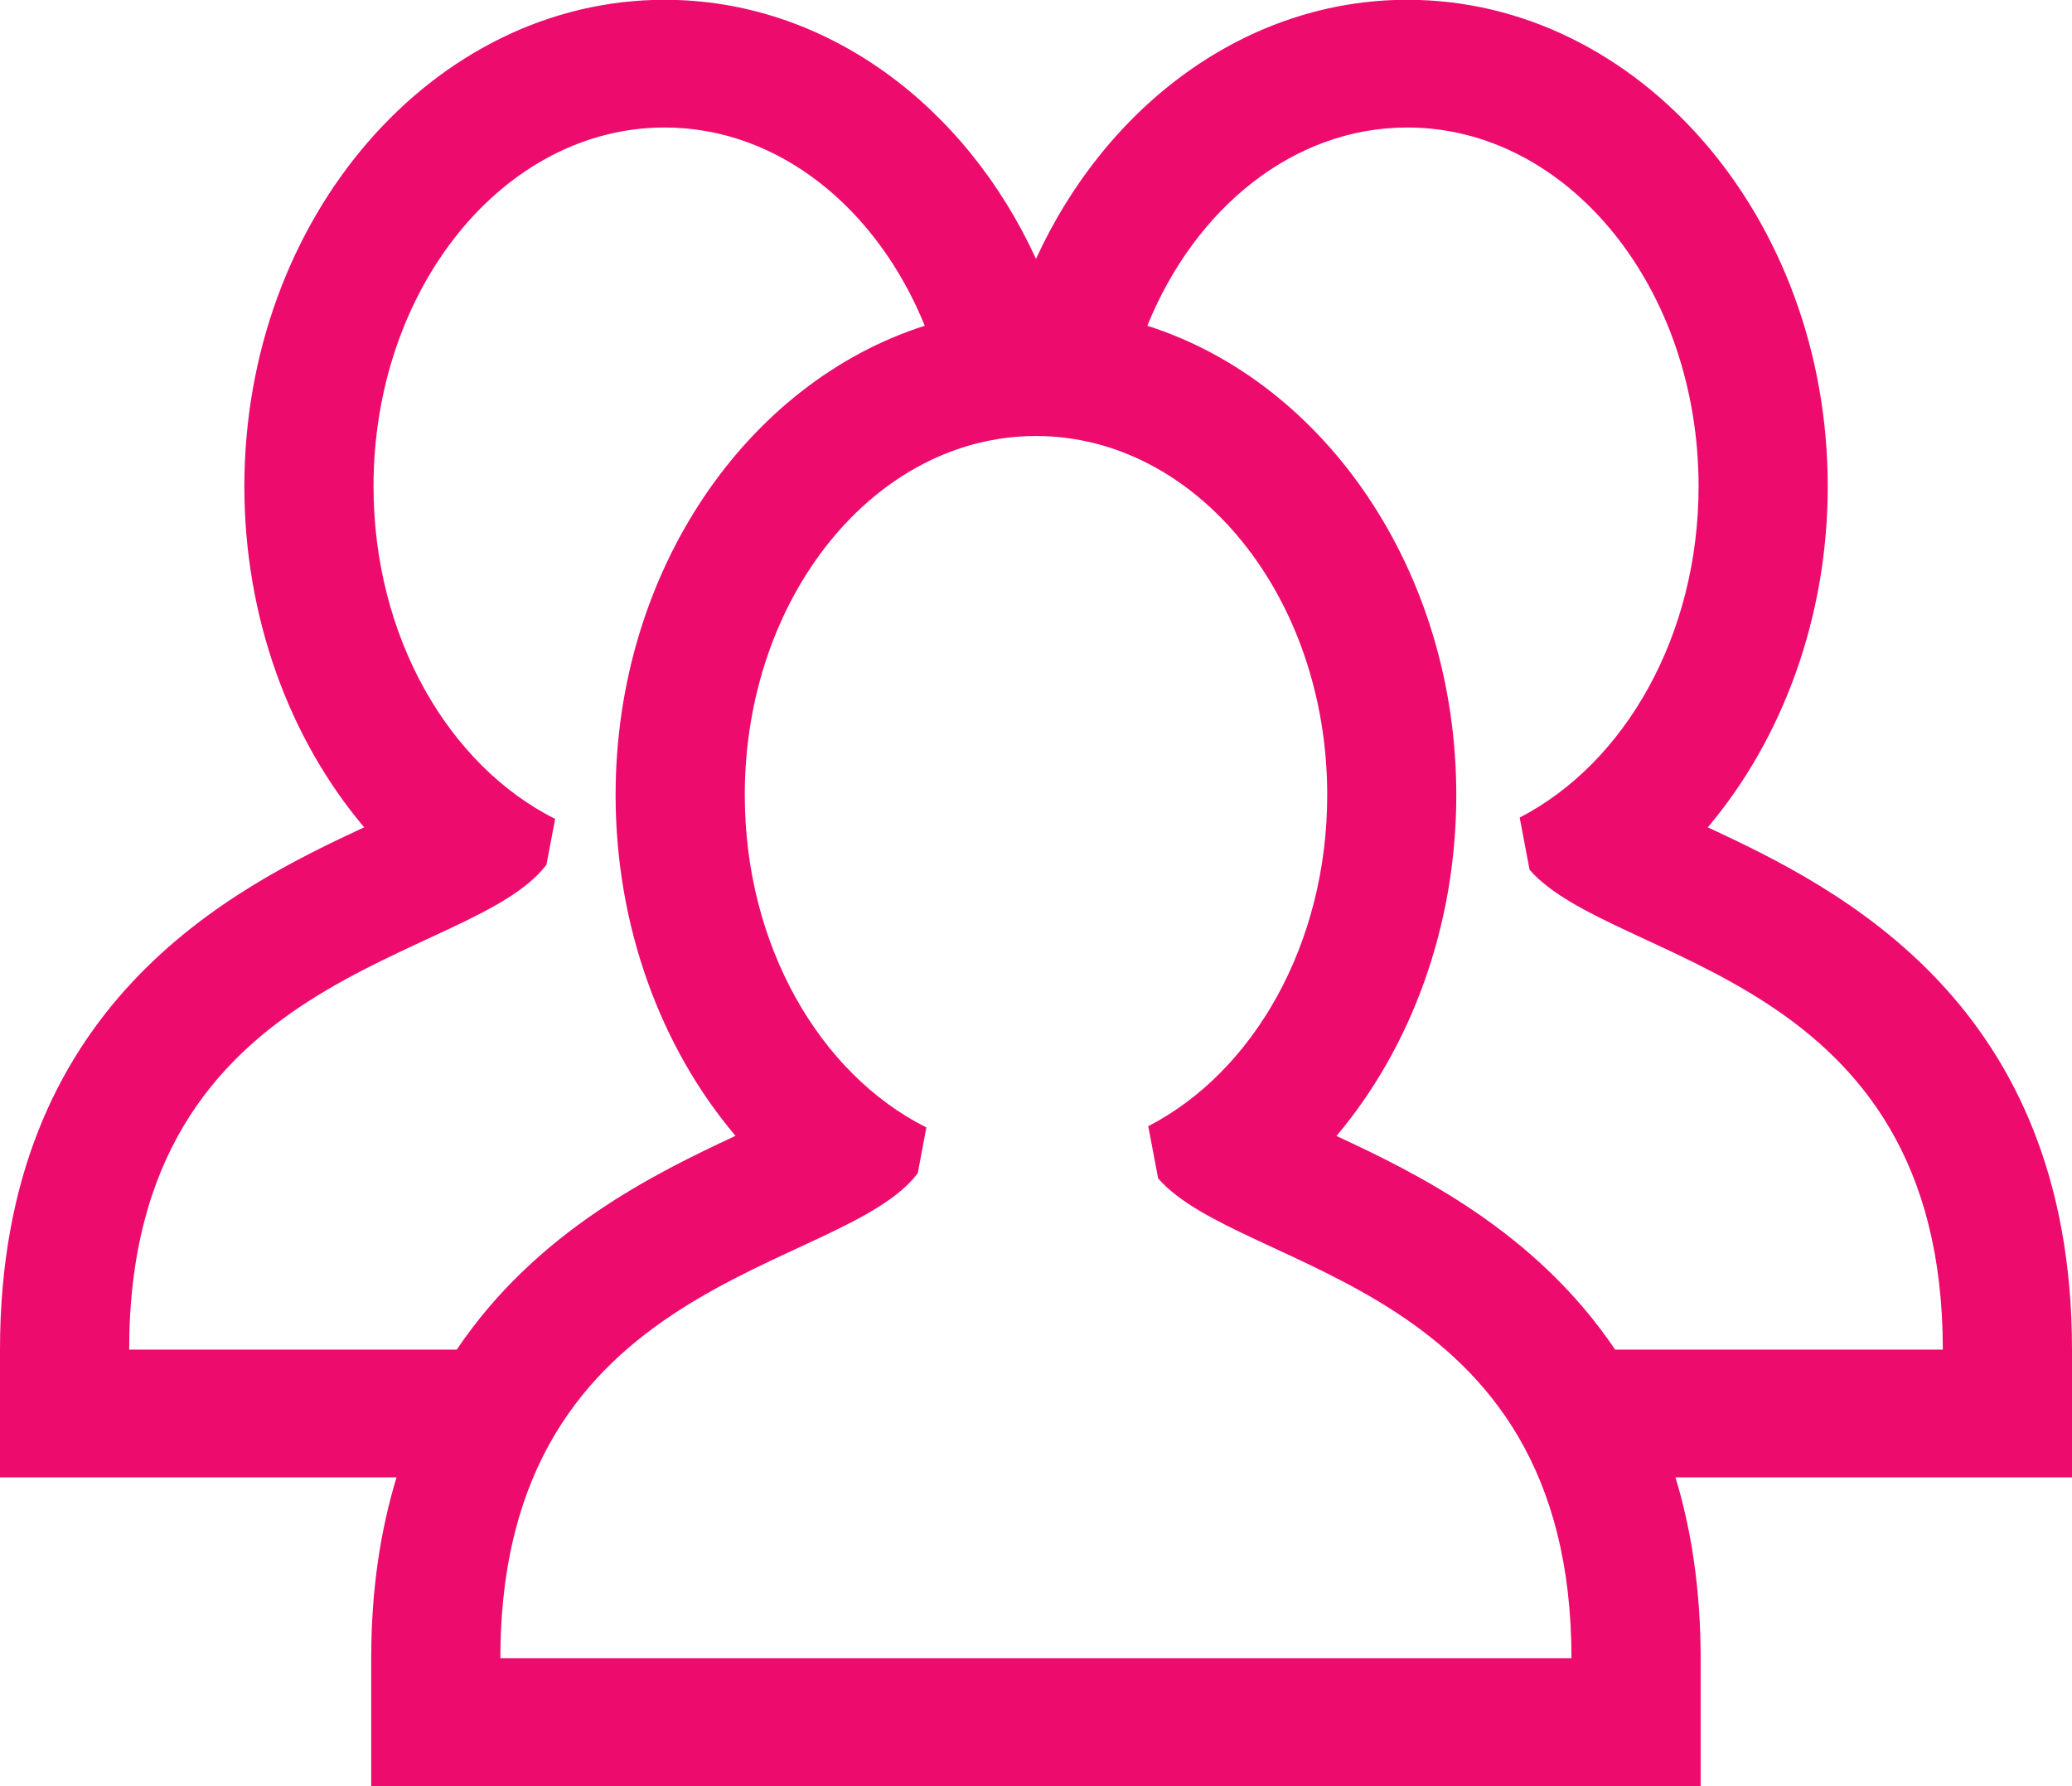 <svg xmlns="http://www.w3.org/2000/svg" width="58" height="50" viewBox="0 0 58 50"><g><g><path fill="#ed0c6e" d="M47.806 23.16C51.495 24.876 58 28.093 58 37.78v3.576H46.9c.443 1.457.705 3.13.705 5.064v3.576H10.391v-3.576c0-1.934.265-3.607.709-5.064H0V37.78c0-9.688 6.505-12.905 10.194-14.621-2.11-2.496-3.354-5.9-3.354-9.542 0-7.512 5.278-13.623 11.765-13.623 4.502 0 8.418 2.943 10.395 7.252 1.977-4.309 5.893-7.252 10.394-7.252 6.487 0 11.769 6.111 11.769 13.623 0 3.633-1.248 7.043-3.357 9.542zM12.786 37.78c2.23-3.316 5.543-4.93 7.802-5.984-2.112-2.496-3.356-5.9-3.356-9.541 0-6.264 3.671-11.55 8.655-13.136-1.338-3.29-4.092-5.55-7.282-5.55-4.5 0-8.149 4.497-8.149 10.045 0 4.212 2.104 7.813 5.084 9.31l-.244 1.283c-2.122 2.812-11.68 2.81-11.68 13.573zm31.203 8.64c0-10.583-9.24-10.757-11.57-13.433l-.277-1.461c2.942-1.516 5.01-5.097 5.01-9.271 0-5.549-3.651-10.05-8.152-10.05-4.502 0-8.152 4.501-8.152 10.05 0 4.212 2.103 7.813 5.083 9.306l-.241 1.282c-2.121 2.817-11.683 2.814-11.683 13.577zm10.395-8.64c0-10.58-9.24-10.754-11.568-13.434l-.277-1.46c2.94-1.516 5.008-5.095 5.008-9.272 0-5.548-3.652-10.045-8.153-10.045-3.19 0-5.943 2.26-7.278 5.55 4.98 1.586 8.649 6.872 8.649 13.136 0 3.635-1.244 7.043-3.354 9.544 2.257 1.05 5.57 2.668 7.8 5.981z"/></g></g></svg>